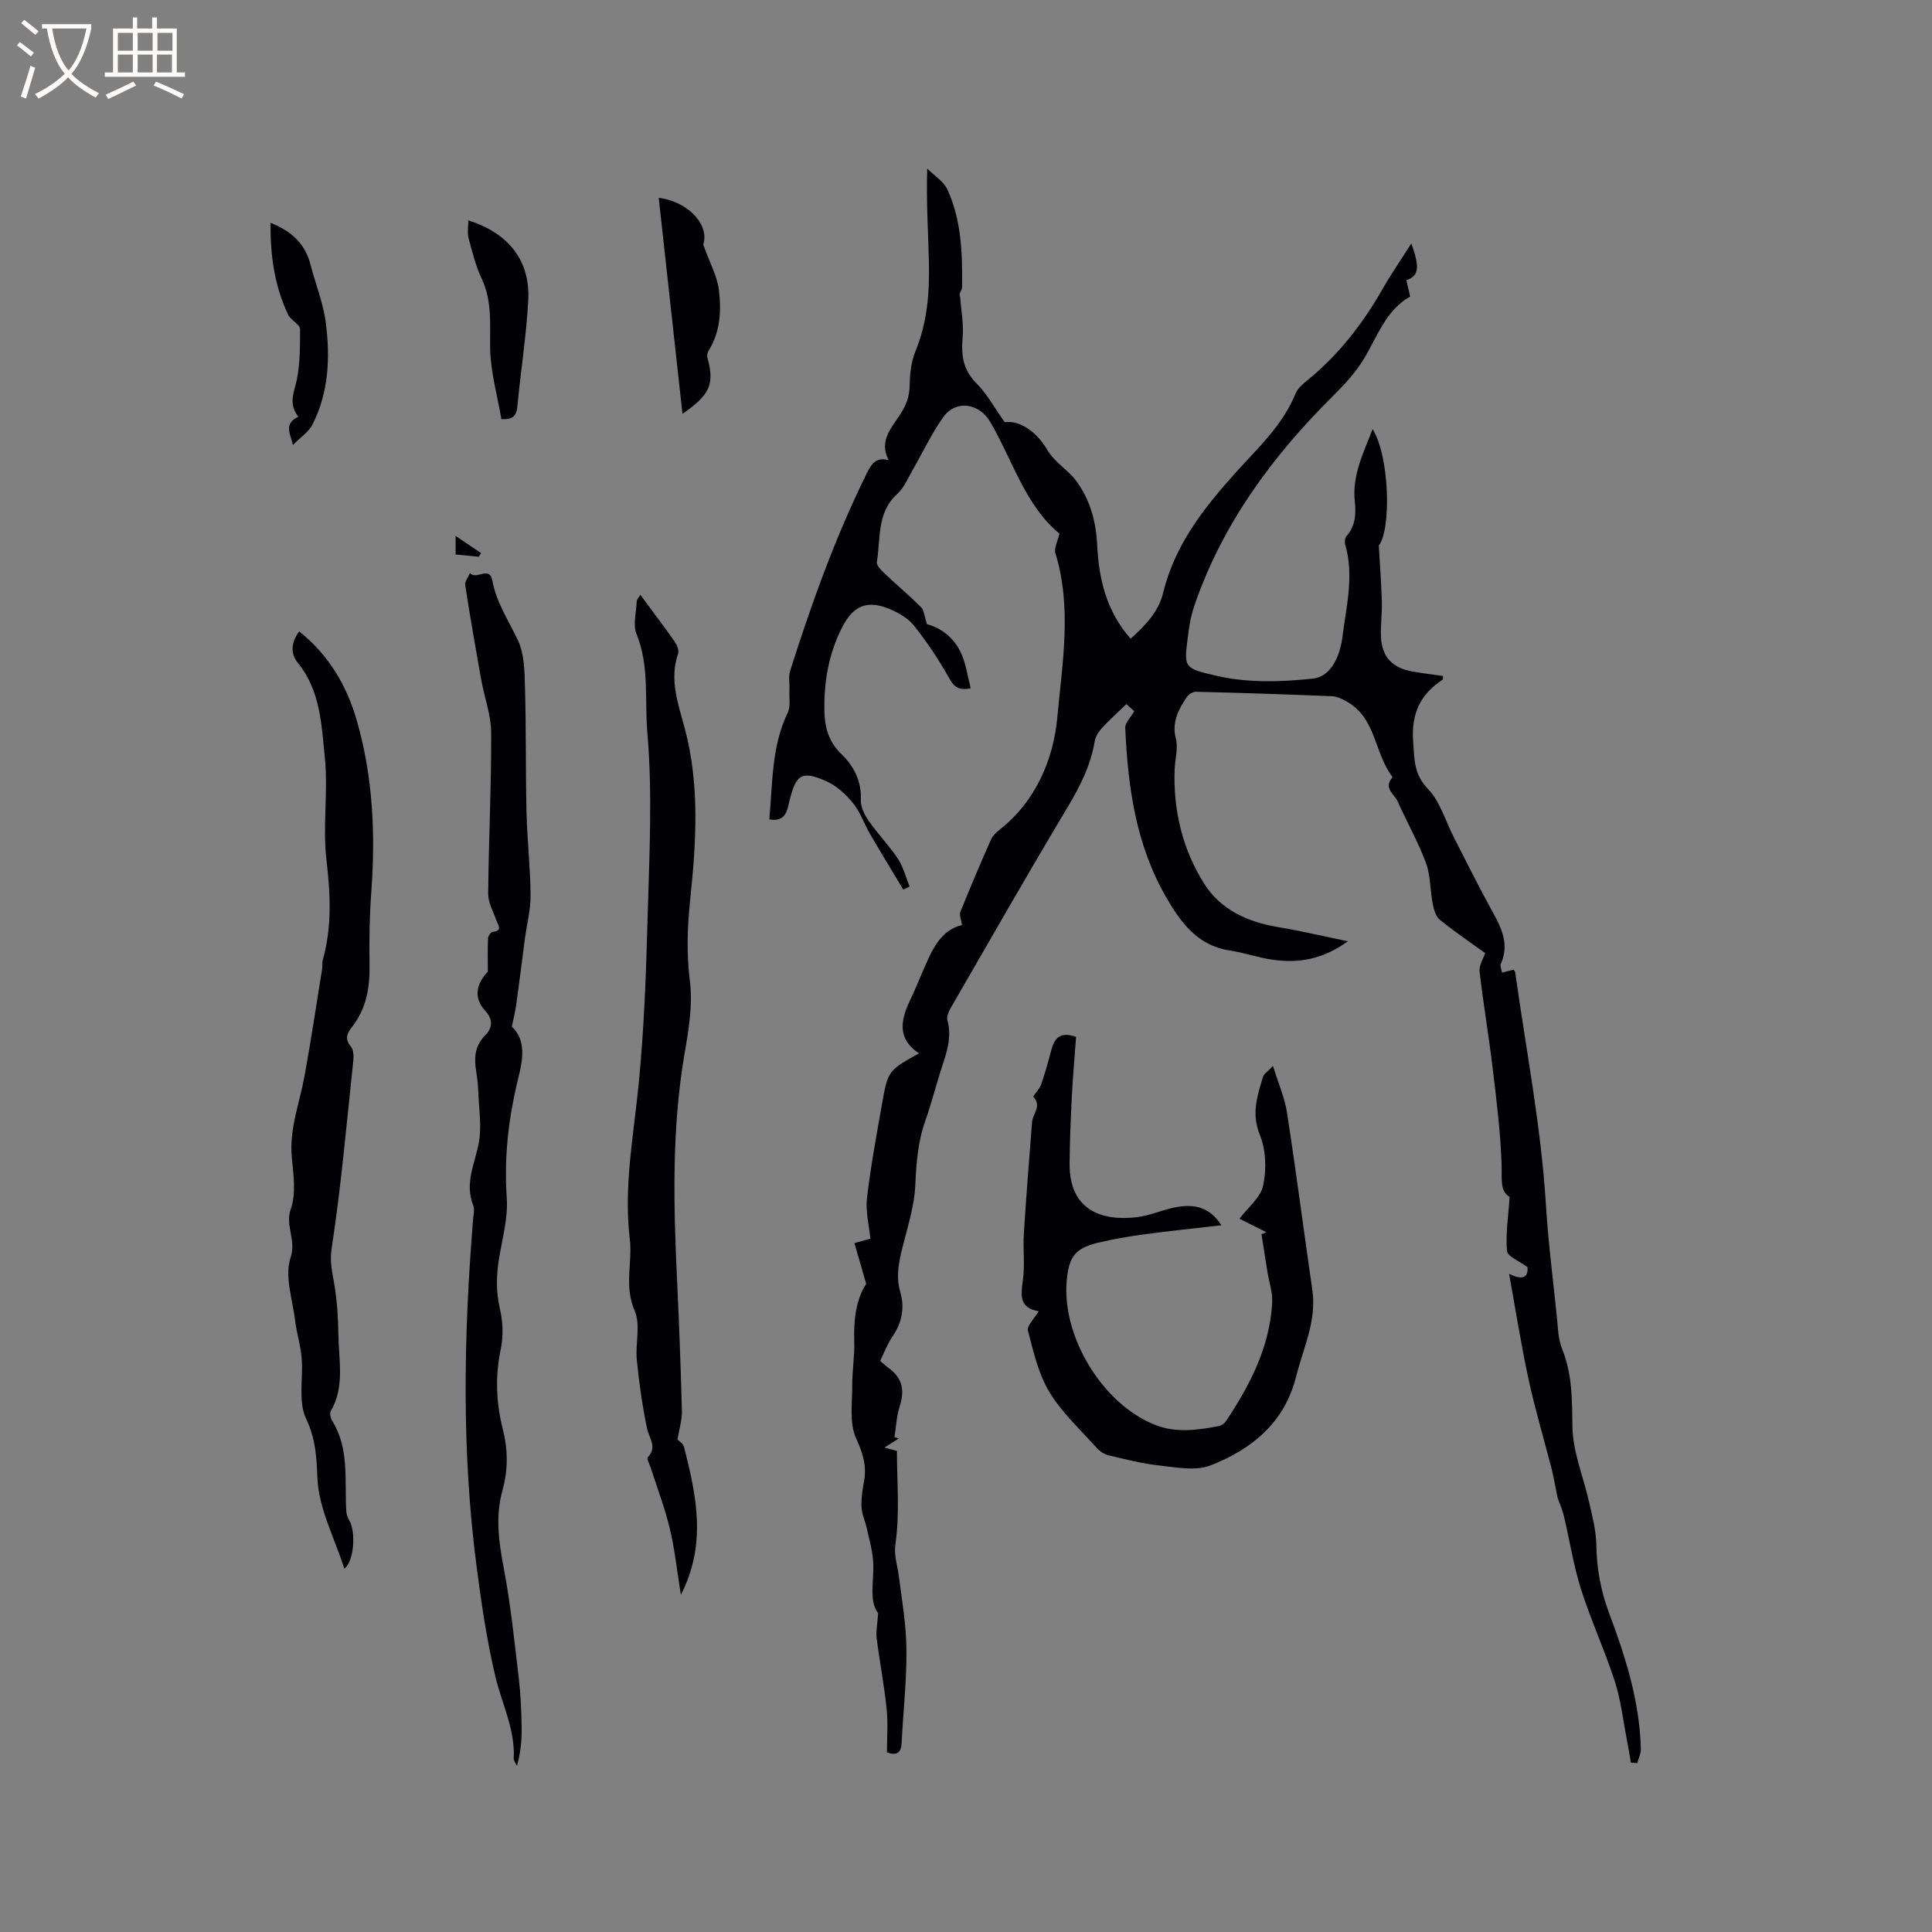 <svg enable-background="new 0 0 400 400" viewBox="0 0 400 400" xmlns="http://www.w3.org/2000/svg"><rect x="0" y="0" width="400" height="400" fill="#808080" stroke="none"/><g fill="#010103"><path d="m322.48 310.09c-.49-2.41-.79-4.25-1.25-6.05-1.57-6.13-3.4-12.2-4.74-18.38-1.54-7.11-2.67-14.32-4.05-21.93 2.55 1.28 4.02.97 3.81-1.38-1.69-1.26-4.13-2.2-4.24-3.34-.32-3.49.27-7.07.54-11.21-2.06-1.19-1.57-3.78-1.66-6.61-.21-6.75-1.07-13.48-1.87-20.2-.79-6.63-1.93-13.21-2.69-19.84-.15-1.27.78-2.67 1.16-3.82-2.94-2.13-6.26-4.37-9.37-6.88-.84-.67-1.25-2.1-1.48-3.25-.56-2.84-.44-5.9-1.42-8.56-1.61-4.35-3.94-8.42-5.83-12.68-.68-1.53-3.03-2.77-1.15-4.93.05-.05.03-.22-.02-.29-3.66-4.79-3.31-12-9.25-15.41-.96-.55-2.06-1.13-3.12-1.18-9.42-.39-18.84-.7-28.26-.93-.64-.02-1.55.58-1.92 1.15-1.68 2.58-3.1 5.13-2.22 8.56.5 1.95-.16 4.18-.25 6.29-.33 8.49 1.6 16.54 6.07 23.67 3.41 5.45 9.04 8.01 15.38 9.06 4.56.76 9.07 1.83 14.42 2.93-5.27 3.81-10.27 4.56-15.51 3.83-3.03-.42-5.97-1.47-9-1.93-6.64-1.02-10.1-5.8-13.1-10.98-6.28-10.85-7.96-22.89-8.49-35.15-.04-1 1.08-2.04 1.86-3.41-.49-.45-1.3-1.18-1.62-1.47-1.9 1.84-3.62 3.38-5.17 5.08-.67.73-1.25 1.73-1.41 2.69-.84 5-3.05 9.33-5.64 13.66-8.26 13.79-16.23 27.76-24.27 41.69-.39.68-.75 1.67-.56 2.36.99 3.62-.25 6.89-1.32 10.22-1.13 3.53-2.04 7.13-3.28 10.62-1.54 4.36-1.85 8.81-2.06 13.39-.19 3.95-1.39 7.87-2.38 11.74-.87 3.41-1.77 6.74-.73 10.28.98 3.35.32 6.4-1.66 9.29-1 1.47-1.63 3.19-2.51 4.97.65.55 1.25 1.1 1.9 1.58 2.81 2.07 3.18 4.67 2.14 7.88-.65 2.01-.73 4.21-1.07 6.33.3.09.6.18.9.27-.88.56-1.77 1.11-2.99 1.88.92.25 1.61.43 2.6.69 0 6.34.6 12.86-.29 19.16-.37 2.58.37 4.41.66 6.61.68 5.12 1.55 10.27 1.6 15.42.05 6.44-.68 12.88-1 19.32-.1 2.03-1.02 2.6-3.04 1.92 0-2.95.25-6.01-.06-9.01-.51-4.9-1.45-9.76-2.07-14.66-.17-1.39.15-2.84.31-5.14-2.03-2.71-.77-6.81-1.03-10.73-.15-2.31-.82-4.58-1.32-6.86-.32-1.47-1.02-2.9-1.09-4.37-.09-1.78.19-3.6.52-5.36.59-3.24-.26-5.87-1.66-8.94-1.41-3.11-.77-7.21-.79-10.88-.02-3.04.53-6.08.42-9.11-.15-4.56.42-8.88 2.48-11.95-.93-3.21-1.65-5.73-2.44-8.44 1.31-.36 2.17-.6 3.3-.92-.27-2.8-1.02-5.66-.7-8.41.76-6.51 1.96-12.97 3.1-19.43 1.24-6.98 1.3-6.97 7.66-10.52-4.71-3.15-3.71-7.13-1.72-11.25.83-1.71 1.53-3.49 2.29-5.23 1.92-4.38 3.58-8.98 8.34-10.09-.17-1.2-.59-2.09-.34-2.72 2.02-5.01 4.13-9.98 6.31-14.91.36-.82 1.11-1.55 1.83-2.12 7.54-5.9 11.15-14.7 11.93-23.2 1.02-11.17 3.08-22.74-.39-34.04-.32-1.04.46-2.41.83-4.06-7.1-5.84-9.65-15.14-14.33-23.12-2.26-3.86-7.06-4.66-9.68-1.03-2.5 3.47-4.31 7.42-6.46 11.14-.94 1.63-1.69 3.53-3.04 4.74-4.36 3.91-3.47 9.29-4.29 14.17-.11.65.82 1.61 1.47 2.23 2.54 2.41 5.22 4.66 7.7 7.13.61.61.65 1.8 1.21 3.51 2.73.66 5.74 2.75 7.23 6.37.89 2.16 1.22 4.54 1.82 6.89-2.88.6-3.64-.66-4.64-2.42-2.06-3.66-4.44-7.18-7.04-10.48-1.18-1.5-3.08-2.64-4.87-3.41-4.8-2.07-7.72-.9-10.08 3.72-2.77 5.41-3.76 11.23-3.66 17.23.05 3.32.83 6.37 3.45 8.9 2.63 2.54 4.28 5.67 4.1 9.64-.06 1.42.79 3.07 1.65 4.31 1.88 2.69 4.21 5.07 6.02 7.8 1.13 1.71 1.64 3.83 2.42 5.76-.44.21-.87.42-1.31.63-2.3-3.84-4.64-7.67-6.89-11.54-1.22-2.1-2.01-4.52-3.52-6.37-1.48-1.82-3.41-3.59-5.52-4.53-5.05-2.24-6.27-1.42-7.59 3.91-.51 2.07-.72 4.59-4.22 4 .72-7.52.43-15.06 3.81-22.07.65-1.34.28-3.18.36-4.79.06-1.32-.23-2.73.16-3.94 4.37-13.73 9.2-27.27 15.56-40.24 1.03-2.11 1.84-4.11 4.83-3.35-2.15-4.05.77-6.9 2.43-9.52 1.29-2.03 1.88-3.72 1.92-6.02.04-2.36.32-4.88 1.21-7.03 2.45-5.95 2.91-12.15 2.77-18.42-.13-6.23-.58-12.45-.35-19.36 1.43 1.43 3.39 2.61 4.18 4.33 2.94 6.4 3.11 13.33 3.04 20.24-.01.65-.79 1.3-.41 1.89.2 2.84.77 5.71.52 8.52-.32 3.68.09 6.72 2.9 9.51 2.16 2.15 3.65 4.97 5.81 8.01 3.59-.47 7.01 2.63 8.71 5.56s4.46 4.27 6.24 6.78c2.83 3.98 3.97 8.35 4.2 13.1.35 7.01 1.86 13.64 6.93 19.39 2.96-2.67 5.76-5.56 6.69-9.38 2.41-9.99 8.43-17.66 15.07-25.03 4.59-5.1 9.71-9.78 12.39-16.37.45-1.1 1.56-2.01 2.53-2.8 6.41-5.23 11.36-11.63 15.44-18.77 1.83-3.2 3.93-6.24 5.99-9.48 1.8 4.97 1.56 6.73-1.03 7.6.23 1 .47 2.01.79 3.39-5.02 2.79-6.75 8.2-9.57 12.88-1.7 2.82-4.02 5.33-6.37 7.66-12.56 12.47-22.86 26.41-28.69 43.31-.62 1.79-1.03 3.69-1.26 5.57-.92 7.41-1.44 7.46 5.99 9.14 6.36 1.44 13.3 1.26 19.85.52 3.81-.43 5.57-4.96 6.02-8.56.79-6.33 2.46-12.72.58-19.17-.15-.53-.07-1.37.27-1.75 1.87-2.11 1.99-4.64 1.72-7.18-.59-5.44 1.81-10.06 3.68-14.98 3.57 5.74 3.87 20.85 1.29 24.1.25 4.46.53 8.08.63 11.7.06 2.43-.3 4.88-.18 7.3.2 4.03 2.35 6.33 6.37 7.06 2.15.39 4.33.65 6.48.96-.05.4 0 .7-.11.77-4.67 3.06-6.5 7.08-6.08 12.89.27 3.72.15 6.69 3.08 9.74 2.52 2.63 3.61 6.62 5.35 10.01 2.41 4.7 4.76 9.44 7.28 14.08 2.08 3.83 4.5 7.51 2.42 12.16-.18.39.14 1.01.26 1.76.88-.22 1.63-.41 2.39-.6.13.18.32.33.34.5 2.25 16.05 5.38 32.06 6.37 48.19.54 8.84 1.77 17.54 2.55 26.32.11 1.25.41 2.53.87 3.7 2.04 5.12 1.99 10.37 2.06 15.83.07 5.3 2.32 10.56 3.5 15.86.64 2.86 1.41 5.78 1.45 8.68.07 4.94.93 9.56 2.68 14.22 3.39 9.03 6.3 18.24 6.54 28.02.02.98-.49 1.97-.75 2.95-.44-.04-.88-.07-1.31-.11-.28-1.6-.54-3.2-.85-4.79-.78-4.02-1.22-8.15-2.47-12.01-2.09-6.44-4.95-12.63-7-19.07-1.56-4.9-2.33-10.06-3.53-15.08-.34-1.47-.96-2.85-1.33-3.89z"/><path d="m263.56 220.7c1.13 3.67 2.43 6.6 2.9 9.65 1.89 12.24 3.48 24.52 5.25 36.77.92 6.39-1.9 12.02-3.38 17.93-2.38 9.52-9.21 15.05-17.75 18.36-3.06 1.19-7.02.39-10.52.01-3.55-.38-7.05-1.28-10.53-2.11-.92-.22-1.87-.86-2.51-1.58-3.36-3.76-7.19-7.27-9.76-11.53-2.28-3.78-3.31-8.37-4.44-12.71-.26-1 1.33-2.49 2.23-4.01-4.01-.67-3.73-3.25-3.28-6.37.45-3.2 0-6.51.21-9.76.48-7.69 1.1-15.37 1.7-23.05.13-1.7 2.04-3.25.3-5.19-.18-.2 1.23-1.58 1.56-2.53.8-2.29 1.45-4.64 2.07-6.99.64-2.44 1.68-4.17 5.18-2.91-.29 4.02-.67 8.29-.89 12.57-.23 4.55-.41 9.1-.45 13.65-.09 9.89 6.96 11.95 13.96 11.1 2.49-.3 4.89-1.36 7.36-1.92 4.71-1.07 7.8.01 10.1 3.6-5.37.62-10.62 1.15-15.85 1.86-3.25.44-6.49.98-9.67 1.75-4.71 1.14-6.01 2.83-6.48 7.68-1.14 11.7 7.39 25.74 18.29 30.04 4.33 1.71 8.75 1.09 13.14.25.56-.11 1.21-.54 1.52-1.01 4.97-7.48 9.07-15.35 9.57-24.53.12-2.14-.65-4.32-1-6.48-.41-2.57-.81-5.14-1.21-7.71.34-.14.67-.27 1.01-.41-2.03-1.02-4.07-2.05-5.57-2.8 1.74-2.32 4.38-4.38 4.91-6.89.7-3.33.58-7.35-.69-10.46-1.8-4.4-.54-8.09.65-12.01.2-.65 1-1.12 2.07-2.26z"/><path d="m132.58 123.15c2.57 3.48 4.87 6.51 7.06 9.63.49.71.99 1.86.75 2.56-1.85 5.41.03 10.39 1.39 15.49 3.13 11.74 2.35 23.63 1.11 35.52-.58 5.58-.78 11.06-.06 16.73.63 4.92-.25 10.15-1.11 15.13-2.7 15.79-2.26 31.65-1.51 47.53.42 8.78.74 17.57.97 26.37.05 1.79-.53 3.59-.91 5.95.13.14 1.18.77 1.38 1.6 2.47 9.9 4.77 19.83-.68 30.55-.82-5.06-1.27-9.44-2.28-13.68-1.02-4.26-2.6-8.39-3.94-12.58-.24-.76-.91-1.94-.64-2.22 2.04-2.16.27-3.95-.15-6-.97-4.65-1.64-9.37-2.11-14.1-.34-3.44.82-7.37-.46-10.3-2.21-5.05-.42-9.93-1-14.82-1.31-10.99.85-21.73 1.89-32.58 1.02-10.64 1.46-21.34 1.74-32.03.35-13.44 1.15-26.97 0-40.31-.57-6.67.46-13.69-2.22-20.27-.8-1.95-.07-4.54.03-6.83.01-.37.38-.72.75-1.34z"/><path d="m105.97 212.56c3.01 2.83 2.28 6.86 1.34 10.64-2.02 8.18-2.98 16.35-2.39 24.82.28 4.03-.86 8.19-1.55 12.25-.61 3.58-.72 7.03.12 10.65.63 2.69.76 5.72.19 8.4-1.19 5.64-.96 11.12.43 16.62 1.06 4.2 1.1 8.39-.06 12.55-1.54 5.48-.78 10.81.27 16.31 1.42 7.45 2.18 15.03 3.08 22.57.4 3.36.54 6.76.6 10.15.05 2.67-.21 5.34-.96 8.07-.24-.5-.7-1.01-.68-1.5.32-6.01-2.44-11.29-3.78-16.91-1.78-7.48-2.9-15.15-3.9-22.79-3.14-23.95-2.68-47.97-.73-71.98.08-.95.35-2.02.03-2.84-1.82-4.56.32-8.61 1.14-12.91.66-3.42.02-7.1-.1-10.66-.05-1.37-.2-2.75-.42-4.11-.46-2.81-.37-5.29 1.89-7.58 1.2-1.22 1.86-2.99.01-4.98-2.49-2.69-1.96-5.55.5-8.17 0-2.5-.06-4.7.04-6.9.02-.47.57-1.27.94-1.31 2.22-.27 1.12-1.4.77-2.42-.62-1.81-1.69-3.65-1.68-5.47.1-11.12.67-22.23.62-33.34-.02-3.73-1.43-7.44-2.1-11.18-1.15-6.45-2.27-12.91-3.27-19.39-.12-.77.64-1.67 1-2.52 1.19 1.57 4.03-1.57 4.6 1.53.84 4.56 3.38 8.32 5.31 12.4 1.33 2.81 1.37 6.35 1.46 9.59.25 8.67.12 17.35.32 26.03.14 5.72.79 11.43.84 17.14.03 2.99-.77 5.99-1.17 8.99-.6 4.48-1.14 8.97-1.77 13.46-.18 1.47-.56 2.91-.94 4.79z"/><path d="m71.29 324.76c-2.03-6.32-5.32-12.49-5.58-18.79-.18-4.47-.37-8.08-2.35-12.28-1.67-3.54-.55-8.34-.91-12.56-.22-2.6-1.03-5.14-1.35-7.74-.54-4.37-2.22-9.21-.94-13.01 1.24-3.69-1.19-6.57.05-10.09 1.12-3.18.55-7.08.21-10.61-.57-5.89 1.6-11.26 2.62-16.85 1.35-7.37 2.45-14.79 3.65-22.19.1-.62-.03-1.3.14-1.9 1.93-6.85 1.58-13.66.76-20.69-.82-7.01.38-14.24-.34-21.27-.69-6.7-.9-13.77-5.54-19.48-1.67-2.06-1.43-4.27.23-6.58 6.11 4.88 9.83 11.17 11.92 18.42 3.36 11.64 3.9 23.55 3.01 35.58-.37 4.95-.44 9.94-.36 14.91.08 4.69-.59 9.07-3.55 12.88-1.02 1.31-1.72 2.51-.32 4.16.57.68.61 2.02.5 3.02-1.38 12.95-2.51 25.94-4.48 38.8-.45 2.93.2 5.14.61 7.72.53 3.33.75 6.74.79 10.11.06 5.32 1.37 10.78-1.58 15.83-.27.46-.04 1.46.29 2 3.64 5.85 2.52 12.42 2.93 18.76.04.65.29 1.35.63 1.92 1.4 2.33.96 8.51-1.04 9.93z"/><path d="m136.38 40.95c6.66.92 10.51 6.02 9.21 9.66 1.38 3.85 2.89 6.55 3.24 9.38.53 4.29.33 8.68-2.11 12.6-.24.39-.38 1.01-.26 1.43 1.49 5.5.62 7.65-5.16 11.66-1.65-14.97-3.27-29.69-4.92-44.73z"/><path d="m96.96 45.63c8.33 2.61 12.84 8.34 12.41 16.52-.39 7.38-1.58 14.71-2.26 22.07-.2 2.11-1.2 2.67-3.3 2.56-.83-4.89-2.25-9.76-2.33-14.65-.08-4.94.46-9.76-1.76-14.46-1.24-2.63-1.95-5.54-2.71-8.38-.29-1.07-.05-2.29-.05-3.66z"/><path d="m60.65 92.13c-.52-2.25-2-4.41 1.12-5.84-1.62-2.16-1.33-3.89-.67-6.23 1.06-3.78 1.02-7.92 1.02-11.91 0-.99-1.92-1.84-2.46-2.99-2.81-5.9-3.71-12.18-3.65-19.03 4.37 1.75 7.14 4.32 8.25 8.56 1.06 4.08 2.68 8.08 3.21 12.23.91 7.16.58 14.36-2.78 20.99-.79 1.53-2.46 2.61-4.04 4.22z"/><path d="m99.11 115.27c-1.52-.15-3.04-.3-4.78-.47 0-.59 0-1.8 0-3.85 2.02 1.37 3.64 2.47 5.27 3.57-.16.26-.32.51-.49.75z"/></g><path d="m6.4 11.7c-1-.8-1.9-1.6-2.9-2.3l.6-.7c.9.7 1.9 1.4 2.9 2.2zm-2.1 8.3c.7-2.1 1.4-4.2 2-6.4.2.1.6.3 1 .4-.7 2.3-1.3 4.4-1.9 6.4zm3-12.8c-1.1-.9-2.1-1.7-2.9-2.4l.6-.7c1 .8 2 1.5 3 2.4zm1.4-1.3v-.9h10.2v.9c-.9 4.2-2.3 7.3-4.1 9.4 1.3 1.4 3.2 2.7 5.7 4-.2.2-.4.5-.7.9-2.5-1.4-4.4-2.7-5.7-4.2-1.4 1.5-3.5 3-6.1 4.4 0 0 0 0-.1-.1-.3-.4-.5-.7-.7-.8 2.7-1.3 4.7-2.8 6.2-4.2-1.8-2.2-3-5.3-3.7-9.4zm9.2 0h-7.1c.6 3.8 1.7 6.7 3.4 8.7 1.7-2 2.9-4.8 3.7-8.7z" fill="#fcfbfa"/><path d="m31.6 3.6h.9v2.3h4.1v9.1h1.7v.9h-16.6v-.9h1.7v-9.1h4.1v-2.3h.9v2.3h3.1v-2.3zm-4 13.3.6.8c-1.9.9-3.8 1.9-5.8 2.8-.2-.3-.3-.6-.5-.9 2-.9 3.9-1.8 5.7-2.7zm-3.2-10.1v3.7h3.1v-3.7zm0 4.5v3.7h3.1v-3.7zm4.1-4.5v3.7h3.1v-3.7zm0 4.5v3.7h3.1v-3.7zm9.1 9.1c-2.1-1.1-4.1-2-5.8-2.7l.5-.8c2.2.9 4.1 1.8 5.8 2.6zm-1.9-13.6h-3.1v3.7h3.1zm-3.2 4.5v3.7h3.1v-3.7z" fill="#fcfbfa"/></svg>